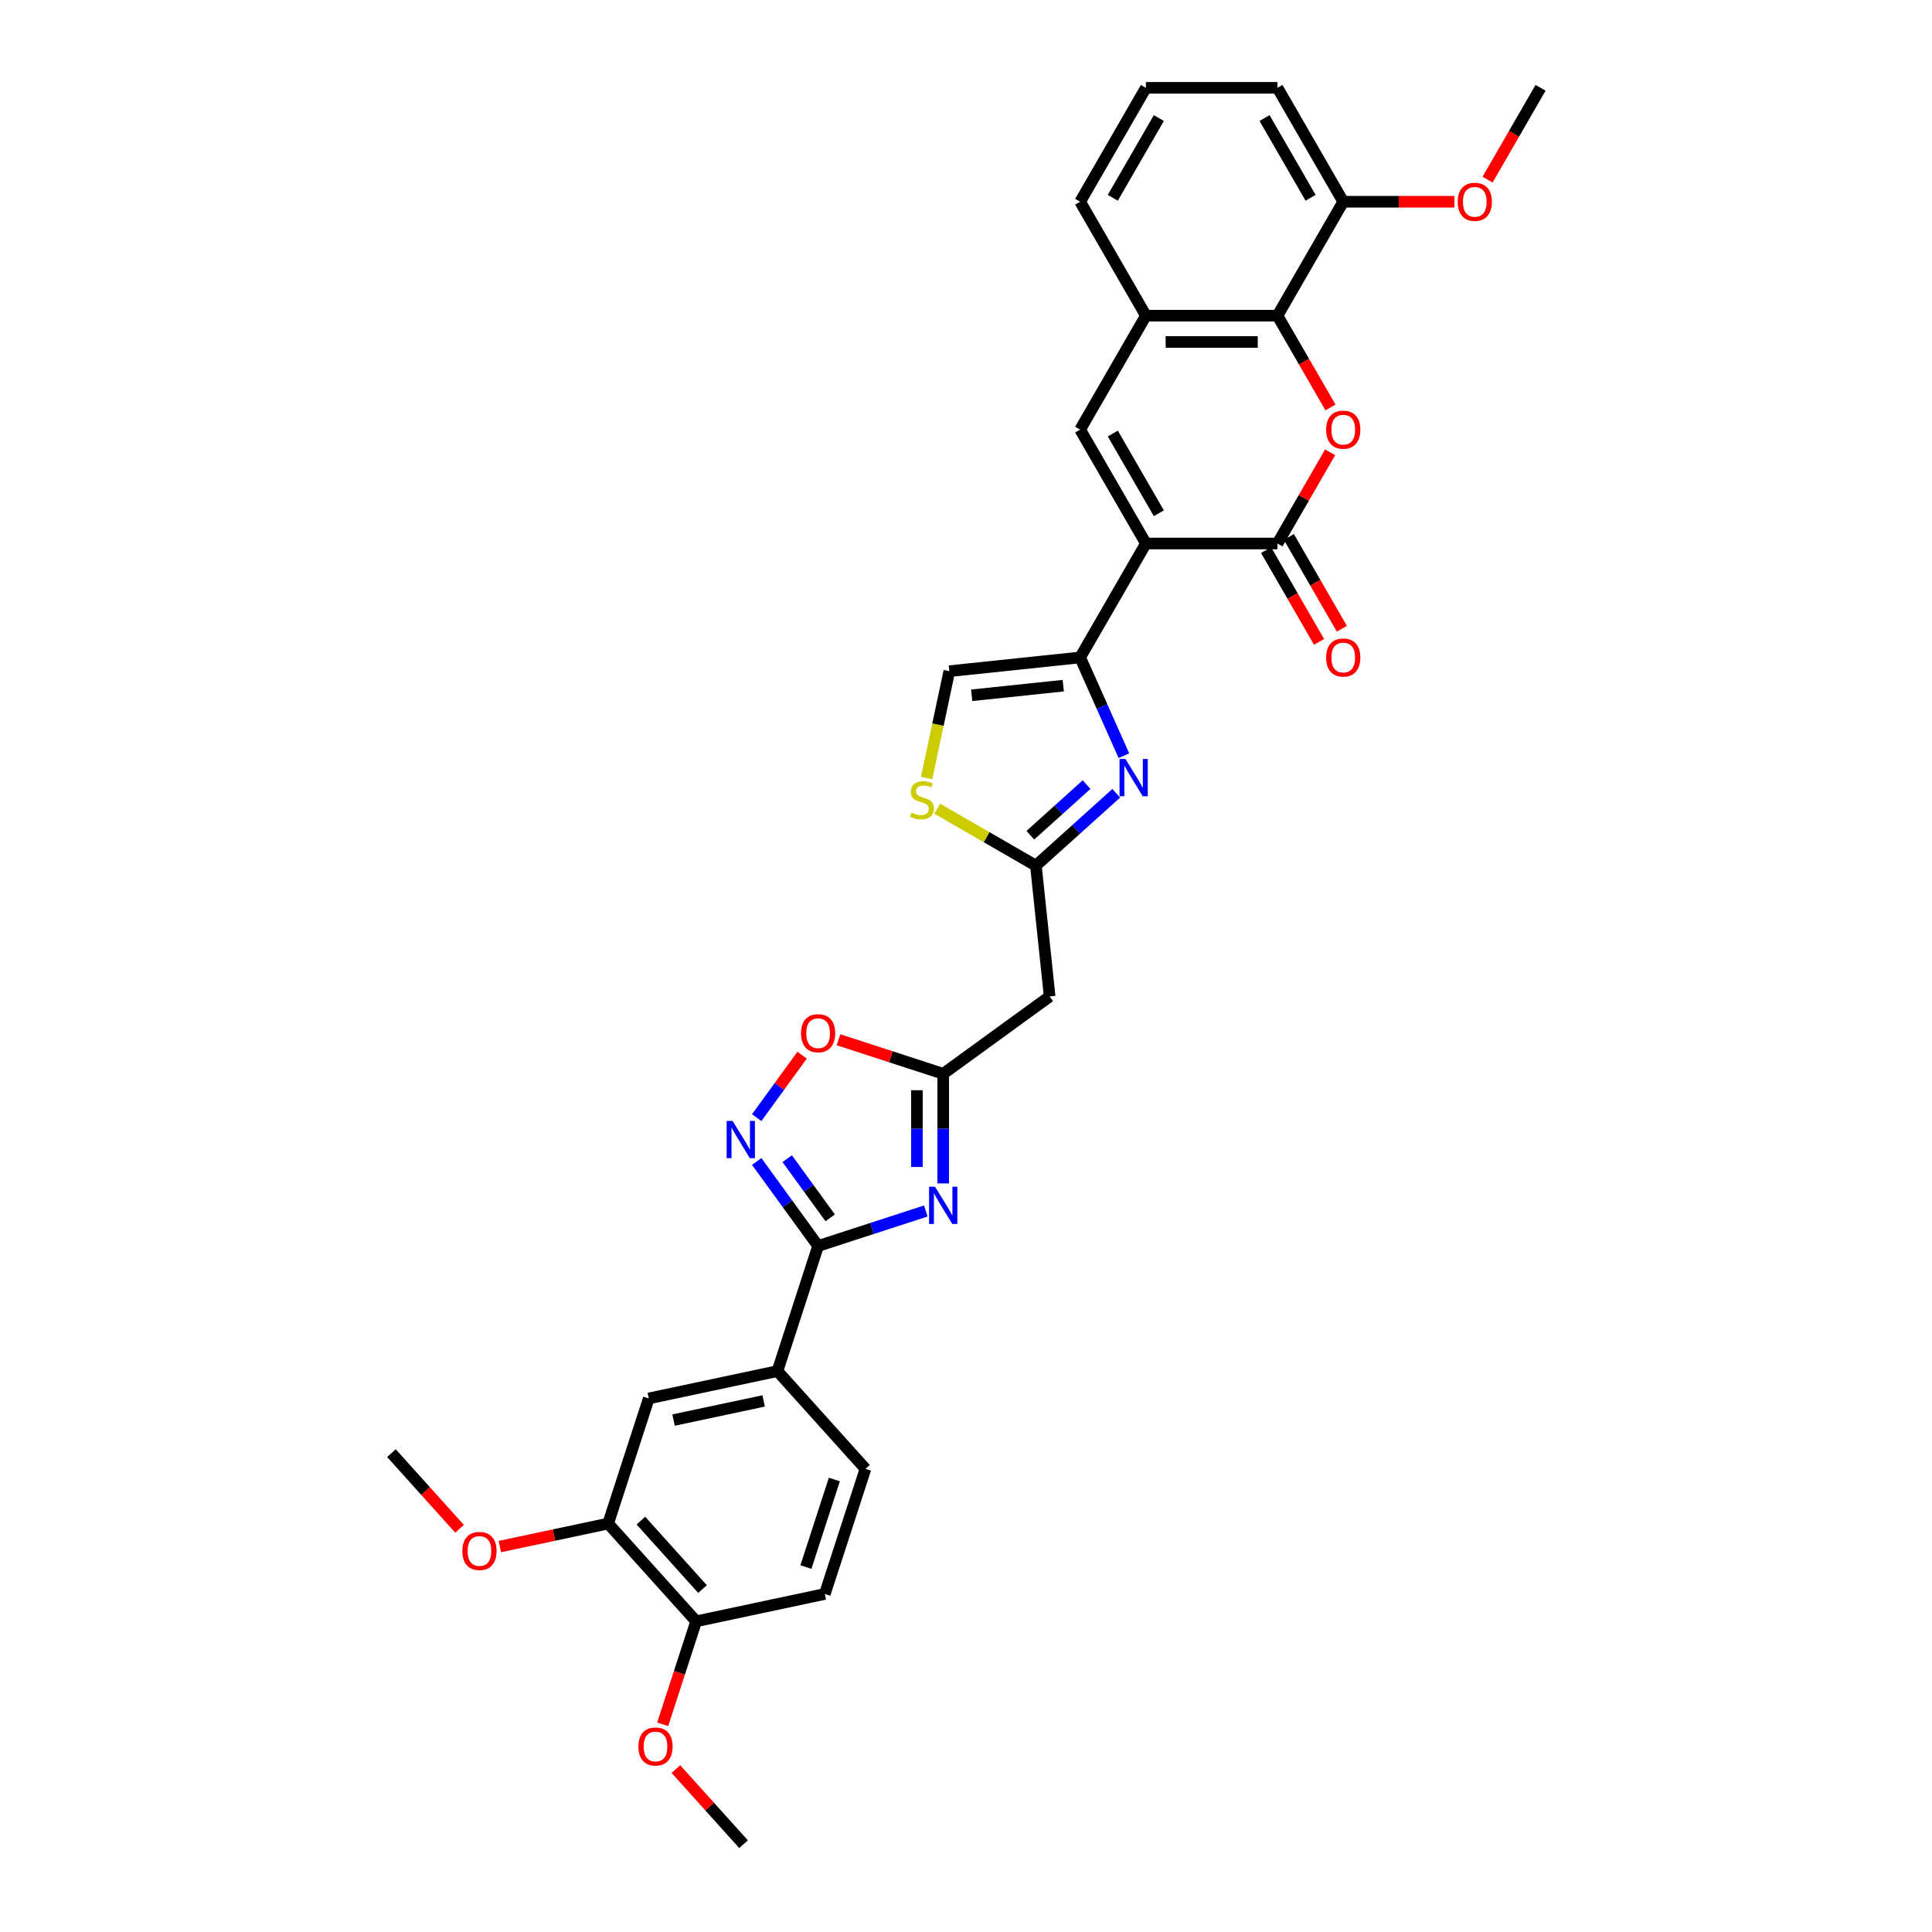 <?xml version='1.0' encoding='iso-8859-1'?>
<svg version='1.1' baseProfile='full'
              xmlns='http://www.w3.org/2000/svg'
                      xmlns:rdkit='http://www.rdkit.org/xml'
                      xmlns:xlink='http://www.w3.org/1999/xlink'
                  xml:space='preserve'
width='1000px' height='1000px' viewBox='0 0 1000 1000'>
<!-- END OF HEADER -->
<rect style='opacity:1.0;fill:#FFFFFF;stroke:none' width='1000' height='1000' x='0' y='0'> </rect>
<path class='bond-0' d='M 593.126,281.322 L 661.215,281.322' style='fill:none;fill-rule:evenodd;stroke:#000000;stroke-width:6px;stroke-linecap:butt;stroke-linejoin:miter;stroke-opacity:1' />
<path class='bond-1' d='M 593.126,281.322 L 559.081,340.289' style='fill:none;fill-rule:evenodd;stroke:#000000;stroke-width:6px;stroke-linecap:butt;stroke-linejoin:miter;stroke-opacity:1' />
<path class='bond-6' d='M 593.126,281.322 L 559.081,222.355' style='fill:none;fill-rule:evenodd;stroke:#000000;stroke-width:6px;stroke-linecap:butt;stroke-linejoin:miter;stroke-opacity:1' />
<path class='bond-6' d='M 599.813,265.668 L 575.981,224.391' style='fill:none;fill-rule:evenodd;stroke:#000000;stroke-width:6px;stroke-linecap:butt;stroke-linejoin:miter;stroke-opacity:1' />
<path class='bond-3' d='M 661.215,281.322 L 674.845,257.715' style='fill:none;fill-rule:evenodd;stroke:#000000;stroke-width:6px;stroke-linecap:butt;stroke-linejoin:miter;stroke-opacity:1' />
<path class='bond-3' d='M 674.845,257.715 L 688.474,234.107' style='fill:none;fill-rule:evenodd;stroke:#FF0000;stroke-width:6px;stroke-linecap:butt;stroke-linejoin:miter;stroke-opacity:1' />
<path class='bond-19' d='M 655.318,284.726 L 669.034,308.484' style='fill:none;fill-rule:evenodd;stroke:#000000;stroke-width:6px;stroke-linecap:butt;stroke-linejoin:miter;stroke-opacity:1' />
<path class='bond-19' d='M 669.034,308.484 L 682.751,332.241' style='fill:none;fill-rule:evenodd;stroke:#FF0000;stroke-width:6px;stroke-linecap:butt;stroke-linejoin:miter;stroke-opacity:1' />
<path class='bond-19' d='M 667.112,277.918 L 680.828,301.675' style='fill:none;fill-rule:evenodd;stroke:#000000;stroke-width:6px;stroke-linecap:butt;stroke-linejoin:miter;stroke-opacity:1' />
<path class='bond-19' d='M 680.828,301.675 L 694.544,325.432' style='fill:none;fill-rule:evenodd;stroke:#FF0000;stroke-width:6px;stroke-linecap:butt;stroke-linejoin:miter;stroke-opacity:1' />
<path class='bond-5' d='M 559.081,340.289 L 570.403,365.718' style='fill:none;fill-rule:evenodd;stroke:#000000;stroke-width:6px;stroke-linecap:butt;stroke-linejoin:miter;stroke-opacity:1' />
<path class='bond-5' d='M 570.403,365.718 L 581.725,391.148' style='fill:none;fill-rule:evenodd;stroke:#0000FF;stroke-width:6px;stroke-linecap:butt;stroke-linejoin:miter;stroke-opacity:1' />
<path class='bond-14' d='M 559.081,340.289 L 491.365,347.406' style='fill:none;fill-rule:evenodd;stroke:#000000;stroke-width:6px;stroke-linecap:butt;stroke-linejoin:miter;stroke-opacity:1' />
<path class='bond-14' d='M 550.347,354.9 L 502.946,359.882' style='fill:none;fill-rule:evenodd;stroke:#000000;stroke-width:6px;stroke-linecap:butt;stroke-linejoin:miter;stroke-opacity:1' />
<path class='bond-2' d='M 488.208,612.535 L 488.208,584.162' style='fill:none;fill-rule:evenodd;stroke:#0000FF;stroke-width:6px;stroke-linecap:butt;stroke-linejoin:miter;stroke-opacity:1' />
<path class='bond-2' d='M 488.208,584.162 L 488.208,555.79' style='fill:none;fill-rule:evenodd;stroke:#000000;stroke-width:6px;stroke-linecap:butt;stroke-linejoin:miter;stroke-opacity:1' />
<path class='bond-2' d='M 474.59,604.023 L 474.59,584.162' style='fill:none;fill-rule:evenodd;stroke:#0000FF;stroke-width:6px;stroke-linecap:butt;stroke-linejoin:miter;stroke-opacity:1' />
<path class='bond-2' d='M 474.59,584.162 L 474.59,564.301' style='fill:none;fill-rule:evenodd;stroke:#000000;stroke-width:6px;stroke-linecap:butt;stroke-linejoin:miter;stroke-opacity:1' />
<path class='bond-4' d='M 479.193,626.808 L 451.322,635.863' style='fill:none;fill-rule:evenodd;stroke:#0000FF;stroke-width:6px;stroke-linecap:butt;stroke-linejoin:miter;stroke-opacity:1' />
<path class='bond-4' d='M 451.322,635.863 L 423.451,644.919' style='fill:none;fill-rule:evenodd;stroke:#000000;stroke-width:6px;stroke-linecap:butt;stroke-linejoin:miter;stroke-opacity:1' />
<path class='bond-33' d='M 688.647,210.903 L 674.931,187.145' style='fill:none;fill-rule:evenodd;stroke:#FF0000;stroke-width:6px;stroke-linecap:butt;stroke-linejoin:miter;stroke-opacity:1' />
<path class='bond-33' d='M 674.931,187.145 L 661.215,163.388' style='fill:none;fill-rule:evenodd;stroke:#000000;stroke-width:6px;stroke-linecap:butt;stroke-linejoin:miter;stroke-opacity:1' />
<path class='bond-16' d='M 423.451,644.919 L 402.41,709.676' style='fill:none;fill-rule:evenodd;stroke:#000000;stroke-width:6px;stroke-linecap:butt;stroke-linejoin:miter;stroke-opacity:1' />
<path class='bond-36' d='M 423.451,644.919 L 407.561,623.048' style='fill:none;fill-rule:evenodd;stroke:#000000;stroke-width:6px;stroke-linecap:butt;stroke-linejoin:miter;stroke-opacity:1' />
<path class='bond-36' d='M 407.561,623.048 L 391.671,601.178' style='fill:none;fill-rule:evenodd;stroke:#0000FF;stroke-width:6px;stroke-linecap:butt;stroke-linejoin:miter;stroke-opacity:1' />
<path class='bond-36' d='M 429.701,630.354 L 418.578,615.044' style='fill:none;fill-rule:evenodd;stroke:#000000;stroke-width:6px;stroke-linecap:butt;stroke-linejoin:miter;stroke-opacity:1' />
<path class='bond-36' d='M 418.578,615.044 L 407.455,599.735' style='fill:none;fill-rule:evenodd;stroke:#0000FF;stroke-width:6px;stroke-linecap:butt;stroke-linejoin:miter;stroke-opacity:1' />
<path class='bond-9' d='M 577.761,410.608 L 556.968,429.33' style='fill:none;fill-rule:evenodd;stroke:#0000FF;stroke-width:6px;stroke-linecap:butt;stroke-linejoin:miter;stroke-opacity:1' />
<path class='bond-9' d='M 556.968,429.33 L 536.176,448.052' style='fill:none;fill-rule:evenodd;stroke:#000000;stroke-width:6px;stroke-linecap:butt;stroke-linejoin:miter;stroke-opacity:1' />
<path class='bond-9' d='M 562.411,406.105 L 547.856,419.21' style='fill:none;fill-rule:evenodd;stroke:#0000FF;stroke-width:6px;stroke-linecap:butt;stroke-linejoin:miter;stroke-opacity:1' />
<path class='bond-9' d='M 547.856,419.21 L 533.301,432.315' style='fill:none;fill-rule:evenodd;stroke:#000000;stroke-width:6px;stroke-linecap:butt;stroke-linejoin:miter;stroke-opacity:1' />
<path class='bond-11' d='M 559.081,222.355 L 593.126,163.388' style='fill:none;fill-rule:evenodd;stroke:#000000;stroke-width:6px;stroke-linecap:butt;stroke-linejoin:miter;stroke-opacity:1' />
<path class='bond-7' d='M 391.671,578.49 L 403.419,562.32' style='fill:none;fill-rule:evenodd;stroke:#0000FF;stroke-width:6px;stroke-linecap:butt;stroke-linejoin:miter;stroke-opacity:1' />
<path class='bond-7' d='M 403.419,562.32 L 415.167,546.15' style='fill:none;fill-rule:evenodd;stroke:#FF0000;stroke-width:6px;stroke-linecap:butt;stroke-linejoin:miter;stroke-opacity:1' />
<path class='bond-8' d='M 488.208,555.79 L 543.293,515.768' style='fill:none;fill-rule:evenodd;stroke:#000000;stroke-width:6px;stroke-linecap:butt;stroke-linejoin:miter;stroke-opacity:1' />
<path class='bond-12' d='M 488.208,555.79 L 461.106,546.984' style='fill:none;fill-rule:evenodd;stroke:#000000;stroke-width:6px;stroke-linecap:butt;stroke-linejoin:miter;stroke-opacity:1' />
<path class='bond-12' d='M 461.106,546.984 L 434.005,538.178' style='fill:none;fill-rule:evenodd;stroke:#FF0000;stroke-width:6px;stroke-linecap:butt;stroke-linejoin:miter;stroke-opacity:1' />
<path class='bond-15' d='M 536.176,448.052 L 543.293,515.768' style='fill:none;fill-rule:evenodd;stroke:#000000;stroke-width:6px;stroke-linecap:butt;stroke-linejoin:miter;stroke-opacity:1' />
<path class='bond-34' d='M 536.176,448.052 L 510.635,433.306' style='fill:none;fill-rule:evenodd;stroke:#000000;stroke-width:6px;stroke-linecap:butt;stroke-linejoin:miter;stroke-opacity:1' />
<path class='bond-34' d='M 510.635,433.306 L 485.093,418.559' style='fill:none;fill-rule:evenodd;stroke:#CCCC00;stroke-width:6px;stroke-linecap:butt;stroke-linejoin:miter;stroke-opacity:1' />
<path class='bond-10' d='M 661.215,163.388 L 593.126,163.388' style='fill:none;fill-rule:evenodd;stroke:#000000;stroke-width:6px;stroke-linecap:butt;stroke-linejoin:miter;stroke-opacity:1' />
<path class='bond-10' d='M 651.002,177.006 L 603.339,177.006' style='fill:none;fill-rule:evenodd;stroke:#000000;stroke-width:6px;stroke-linecap:butt;stroke-linejoin:miter;stroke-opacity:1' />
<path class='bond-20' d='M 661.215,163.388 L 695.259,104.421' style='fill:none;fill-rule:evenodd;stroke:#000000;stroke-width:6px;stroke-linecap:butt;stroke-linejoin:miter;stroke-opacity:1' />
<path class='bond-27' d='M 593.126,163.388 L 559.081,104.421' style='fill:none;fill-rule:evenodd;stroke:#000000;stroke-width:6px;stroke-linecap:butt;stroke-linejoin:miter;stroke-opacity:1' />
<path class='bond-13' d='M 479.614,402.691 L 485.49,375.048' style='fill:none;fill-rule:evenodd;stroke:#CCCC00;stroke-width:6px;stroke-linecap:butt;stroke-linejoin:miter;stroke-opacity:1' />
<path class='bond-13' d='M 485.49,375.048 L 491.365,347.406' style='fill:none;fill-rule:evenodd;stroke:#000000;stroke-width:6px;stroke-linecap:butt;stroke-linejoin:miter;stroke-opacity:1' />
<path class='bond-17' d='M 402.41,709.676 L 335.809,723.832' style='fill:none;fill-rule:evenodd;stroke:#000000;stroke-width:6px;stroke-linecap:butt;stroke-linejoin:miter;stroke-opacity:1' />
<path class='bond-17' d='M 395.252,725.12 L 348.631,735.029' style='fill:none;fill-rule:evenodd;stroke:#000000;stroke-width:6px;stroke-linecap:butt;stroke-linejoin:miter;stroke-opacity:1' />
<path class='bond-22' d='M 402.41,709.676 L 447.971,760.276' style='fill:none;fill-rule:evenodd;stroke:#000000;stroke-width:6px;stroke-linecap:butt;stroke-linejoin:miter;stroke-opacity:1' />
<path class='bond-18' d='M 335.809,723.832 L 314.769,788.589' style='fill:none;fill-rule:evenodd;stroke:#000000;stroke-width:6px;stroke-linecap:butt;stroke-linejoin:miter;stroke-opacity:1' />
<path class='bond-24' d='M 314.769,788.589 L 286.745,794.545' style='fill:none;fill-rule:evenodd;stroke:#000000;stroke-width:6px;stroke-linecap:butt;stroke-linejoin:miter;stroke-opacity:1' />
<path class='bond-24' d='M 286.745,794.545 L 258.721,800.502' style='fill:none;fill-rule:evenodd;stroke:#FF0000;stroke-width:6px;stroke-linecap:butt;stroke-linejoin:miter;stroke-opacity:1' />
<path class='bond-37' d='M 314.769,788.589 L 360.329,839.189' style='fill:none;fill-rule:evenodd;stroke:#000000;stroke-width:6px;stroke-linecap:butt;stroke-linejoin:miter;stroke-opacity:1' />
<path class='bond-37' d='M 331.723,787.067 L 363.615,822.487' style='fill:none;fill-rule:evenodd;stroke:#000000;stroke-width:6px;stroke-linecap:butt;stroke-linejoin:miter;stroke-opacity:1' />
<path class='bond-26' d='M 695.259,104.421 L 724.027,104.421' style='fill:none;fill-rule:evenodd;stroke:#000000;stroke-width:6px;stroke-linecap:butt;stroke-linejoin:miter;stroke-opacity:1' />
<path class='bond-26' d='M 724.027,104.421 L 752.795,104.421' style='fill:none;fill-rule:evenodd;stroke:#FF0000;stroke-width:6px;stroke-linecap:butt;stroke-linejoin:miter;stroke-opacity:1' />
<path class='bond-35' d='M 695.259,104.421 L 661.215,45.455' style='fill:none;fill-rule:evenodd;stroke:#000000;stroke-width:6px;stroke-linecap:butt;stroke-linejoin:miter;stroke-opacity:1' />
<path class='bond-35' d='M 678.359,102.385 L 654.528,61.108' style='fill:none;fill-rule:evenodd;stroke:#000000;stroke-width:6px;stroke-linecap:butt;stroke-linejoin:miter;stroke-opacity:1' />
<path class='bond-21' d='M 360.329,839.189 L 426.93,825.032' style='fill:none;fill-rule:evenodd;stroke:#000000;stroke-width:6px;stroke-linecap:butt;stroke-linejoin:miter;stroke-opacity:1' />
<path class='bond-25' d='M 360.329,839.189 L 351.669,865.841' style='fill:none;fill-rule:evenodd;stroke:#000000;stroke-width:6px;stroke-linecap:butt;stroke-linejoin:miter;stroke-opacity:1' />
<path class='bond-25' d='M 351.669,865.841 L 343.01,892.493' style='fill:none;fill-rule:evenodd;stroke:#FF0000;stroke-width:6px;stroke-linecap:butt;stroke-linejoin:miter;stroke-opacity:1' />
<path class='bond-23' d='M 447.971,760.276 L 426.93,825.032' style='fill:none;fill-rule:evenodd;stroke:#000000;stroke-width:6px;stroke-linecap:butt;stroke-linejoin:miter;stroke-opacity:1' />
<path class='bond-23' d='M 431.863,765.781 L 417.135,811.111' style='fill:none;fill-rule:evenodd;stroke:#000000;stroke-width:6px;stroke-linecap:butt;stroke-linejoin:miter;stroke-opacity:1' />
<path class='bond-30' d='M 237.856,791.293 L 220.231,771.719' style='fill:none;fill-rule:evenodd;stroke:#FF0000;stroke-width:6px;stroke-linecap:butt;stroke-linejoin:miter;stroke-opacity:1' />
<path class='bond-30' d='M 220.231,771.719 L 202.607,752.145' style='fill:none;fill-rule:evenodd;stroke:#000000;stroke-width:6px;stroke-linecap:butt;stroke-linejoin:miter;stroke-opacity:1' />
<path class='bond-31' d='M 349.842,915.667 L 367.346,935.106' style='fill:none;fill-rule:evenodd;stroke:#FF0000;stroke-width:6px;stroke-linecap:butt;stroke-linejoin:miter;stroke-opacity:1' />
<path class='bond-31' d='M 367.346,935.106 L 384.849,954.545' style='fill:none;fill-rule:evenodd;stroke:#000000;stroke-width:6px;stroke-linecap:butt;stroke-linejoin:miter;stroke-opacity:1' />
<path class='bond-32' d='M 769.961,92.969 L 783.677,69.212' style='fill:none;fill-rule:evenodd;stroke:#FF0000;stroke-width:6px;stroke-linecap:butt;stroke-linejoin:miter;stroke-opacity:1' />
<path class='bond-32' d='M 783.677,69.212 L 797.393,45.455' style='fill:none;fill-rule:evenodd;stroke:#000000;stroke-width:6px;stroke-linecap:butt;stroke-linejoin:miter;stroke-opacity:1' />
<path class='bond-28' d='M 559.081,104.421 L 593.126,45.455' style='fill:none;fill-rule:evenodd;stroke:#000000;stroke-width:6px;stroke-linecap:butt;stroke-linejoin:miter;stroke-opacity:1' />
<path class='bond-28' d='M 575.981,102.385 L 599.813,61.108' style='fill:none;fill-rule:evenodd;stroke:#000000;stroke-width:6px;stroke-linecap:butt;stroke-linejoin:miter;stroke-opacity:1' />
<path class='bond-29' d='M 593.126,45.455 L 661.215,45.455' style='fill:none;fill-rule:evenodd;stroke:#000000;stroke-width:6px;stroke-linecap:butt;stroke-linejoin:miter;stroke-opacity:1' />
<path  class='atom-3' d='M 483.945 614.237
L 490.264 624.451
Q 490.89 625.458, 491.898 627.283
Q 492.906 629.108, 492.96 629.217
L 492.96 614.237
L 495.52 614.237
L 495.52 633.52
L 492.879 633.52
L 486.097 622.353
Q 485.307 621.046, 484.463 619.548
Q 483.646 618.05, 483.401 617.587
L 483.401 633.52
L 480.895 633.52
L 480.895 614.237
L 483.945 614.237
' fill='#0000FF'/>
<path  class='atom-4' d='M 686.408 222.41
Q 686.408 217.78, 688.696 215.192
Q 690.983 212.605, 695.259 212.605
Q 699.535 212.605, 701.823 215.192
Q 704.111 217.78, 704.111 222.41
Q 704.111 227.094, 701.796 229.763
Q 699.481 232.405, 695.259 232.405
Q 691.011 232.405, 688.696 229.763
Q 686.408 227.121, 686.408 222.41
M 695.259 230.226
Q 698.201 230.226, 699.781 228.265
Q 701.387 226.277, 701.387 222.41
Q 701.387 218.624, 699.781 216.717
Q 698.201 214.784, 695.259 214.784
Q 692.318 214.784, 690.711 216.69
Q 689.131 218.597, 689.131 222.41
Q 689.131 226.304, 690.711 228.265
Q 692.318 230.226, 695.259 230.226
' fill='#FF0000'/>
<path  class='atom-6' d='M 582.513 392.85
L 588.832 403.063
Q 589.458 404.071, 590.466 405.896
Q 591.474 407.72, 591.528 407.829
L 591.528 392.85
L 594.088 392.85
L 594.088 412.133
L 591.447 412.133
L 584.665 400.966
Q 583.875 399.659, 583.031 398.161
Q 582.214 396.663, 581.969 396.2
L 581.969 412.133
L 579.463 412.133
L 579.463 392.85
L 582.513 392.85
' fill='#0000FF'/>
<path  class='atom-8' d='M 379.167 580.193
L 385.486 590.406
Q 386.112 591.414, 387.12 593.239
Q 388.128 595.063, 388.182 595.172
L 388.182 580.193
L 390.742 580.193
L 390.742 599.475
L 388.1 599.475
L 381.319 588.309
Q 380.529 587.002, 379.684 585.504
Q 378.867 584.006, 378.622 583.543
L 378.622 599.475
L 376.117 599.475
L 376.117 580.193
L 379.167 580.193
' fill='#0000FF'/>
<path  class='atom-13' d='M 414.6 534.803
Q 414.6 530.173, 416.887 527.586
Q 419.175 524.999, 423.451 524.999
Q 427.727 524.999, 430.015 527.586
Q 432.303 530.173, 432.303 534.803
Q 432.303 539.488, 429.988 542.157
Q 427.673 544.799, 423.451 544.799
Q 419.202 544.799, 416.887 542.157
Q 414.6 539.515, 414.6 534.803
M 423.451 542.62
Q 426.393 542.62, 427.972 540.659
Q 429.579 538.671, 429.579 534.803
Q 429.579 531.018, 427.972 529.111
Q 426.393 527.177, 423.451 527.177
Q 420.51 527.177, 418.903 529.084
Q 417.323 530.99, 417.323 534.803
Q 417.323 538.698, 418.903 540.659
Q 420.51 542.62, 423.451 542.62
' fill='#FF0000'/>
<path  class='atom-14' d='M 471.762 420.625
Q 471.98 420.707, 472.878 421.088
Q 473.777 421.47, 474.758 421.715
Q 475.765 421.933, 476.746 421.933
Q 478.571 421.933, 479.633 421.061
Q 480.695 420.162, 480.695 418.61
Q 480.695 417.548, 480.15 416.894
Q 479.633 416.241, 478.816 415.886
Q 477.999 415.532, 476.637 415.124
Q 474.921 414.606, 473.886 414.116
Q 472.878 413.626, 472.143 412.591
Q 471.435 411.556, 471.435 409.813
Q 471.435 407.389, 473.069 405.891
Q 474.73 404.393, 477.999 404.393
Q 480.232 404.393, 482.765 405.455
L 482.138 407.552
Q 479.823 406.599, 478.08 406.599
Q 476.201 406.599, 475.166 407.389
Q 474.131 408.152, 474.158 409.486
Q 474.158 410.521, 474.676 411.147
Q 475.221 411.774, 475.983 412.128
Q 476.773 412.482, 478.08 412.891
Q 479.823 413.435, 480.858 413.98
Q 481.893 414.525, 482.629 415.641
Q 483.391 416.731, 483.391 418.61
Q 483.391 421.279, 481.594 422.723
Q 479.823 424.139, 476.855 424.139
Q 475.139 424.139, 473.832 423.758
Q 472.551 423.403, 471.026 422.777
L 471.762 420.625
' fill='#CCCC00'/>
<path  class='atom-20' d='M 686.408 340.343
Q 686.408 335.713, 688.696 333.126
Q 690.983 330.538, 695.259 330.538
Q 699.535 330.538, 701.823 333.126
Q 704.111 335.713, 704.111 340.343
Q 704.111 345.028, 701.796 347.697
Q 699.481 350.339, 695.259 350.339
Q 691.011 350.339, 688.696 347.697
Q 686.408 345.055, 686.408 340.343
M 695.259 348.16
Q 698.201 348.16, 699.781 346.199
Q 701.387 344.211, 701.387 340.343
Q 701.387 336.558, 699.781 334.651
Q 698.201 332.717, 695.259 332.717
Q 692.318 332.717, 690.711 334.624
Q 689.131 336.53, 689.131 340.343
Q 689.131 344.238, 690.711 346.199
Q 692.318 348.16, 695.259 348.16
' fill='#FF0000'/>
<path  class='atom-25' d='M 239.316 802.8
Q 239.316 798.17, 241.604 795.582
Q 243.891 792.995, 248.167 792.995
Q 252.443 792.995, 254.731 795.582
Q 257.019 798.17, 257.019 802.8
Q 257.019 807.484, 254.704 810.153
Q 252.389 812.795, 248.167 812.795
Q 243.919 812.795, 241.604 810.153
Q 239.316 807.512, 239.316 802.8
M 248.167 810.616
Q 251.109 810.616, 252.689 808.655
Q 254.295 806.667, 254.295 802.8
Q 254.295 799.014, 252.689 797.108
Q 251.109 795.174, 248.167 795.174
Q 245.226 795.174, 243.619 797.08
Q 242.039 798.987, 242.039 802.8
Q 242.039 806.695, 243.619 808.655
Q 245.226 810.616, 248.167 810.616
' fill='#FF0000'/>
<path  class='atom-26' d='M 330.437 904
Q 330.437 899.37, 332.725 896.782
Q 335.012 894.195, 339.288 894.195
Q 343.564 894.195, 345.852 896.782
Q 348.14 899.37, 348.14 904
Q 348.14 908.684, 345.825 911.354
Q 343.51 913.995, 339.288 913.995
Q 335.04 913.995, 332.725 911.354
Q 330.437 908.712, 330.437 904
M 339.288 911.817
Q 342.23 911.817, 343.81 909.856
Q 345.416 907.867, 345.416 904
Q 345.416 900.214, 343.81 898.308
Q 342.23 896.374, 339.288 896.374
Q 336.347 896.374, 334.74 898.28
Q 333.16 900.187, 333.16 904
Q 333.16 907.895, 334.74 909.856
Q 336.347 911.817, 339.288 911.817
' fill='#FF0000'/>
<path  class='atom-27' d='M 754.497 104.476
Q 754.497 99.846, 756.785 97.258
Q 759.072 94.671, 763.348 94.671
Q 767.624 94.671, 769.912 97.258
Q 772.2 99.846, 772.2 104.476
Q 772.2 109.16, 769.885 111.829
Q 767.57 114.471, 763.348 114.471
Q 759.1 114.471, 756.785 111.829
Q 754.497 109.188, 754.497 104.476
M 763.348 112.292
Q 766.29 112.292, 767.87 110.332
Q 769.477 108.343, 769.477 104.476
Q 769.477 100.69, 767.87 98.784
Q 766.29 96.85, 763.348 96.85
Q 760.407 96.85, 758.8 98.756
Q 757.22 100.663, 757.22 104.476
Q 757.22 108.371, 758.8 110.332
Q 760.407 112.292, 763.348 112.292
' fill='#FF0000'/>
</svg>
